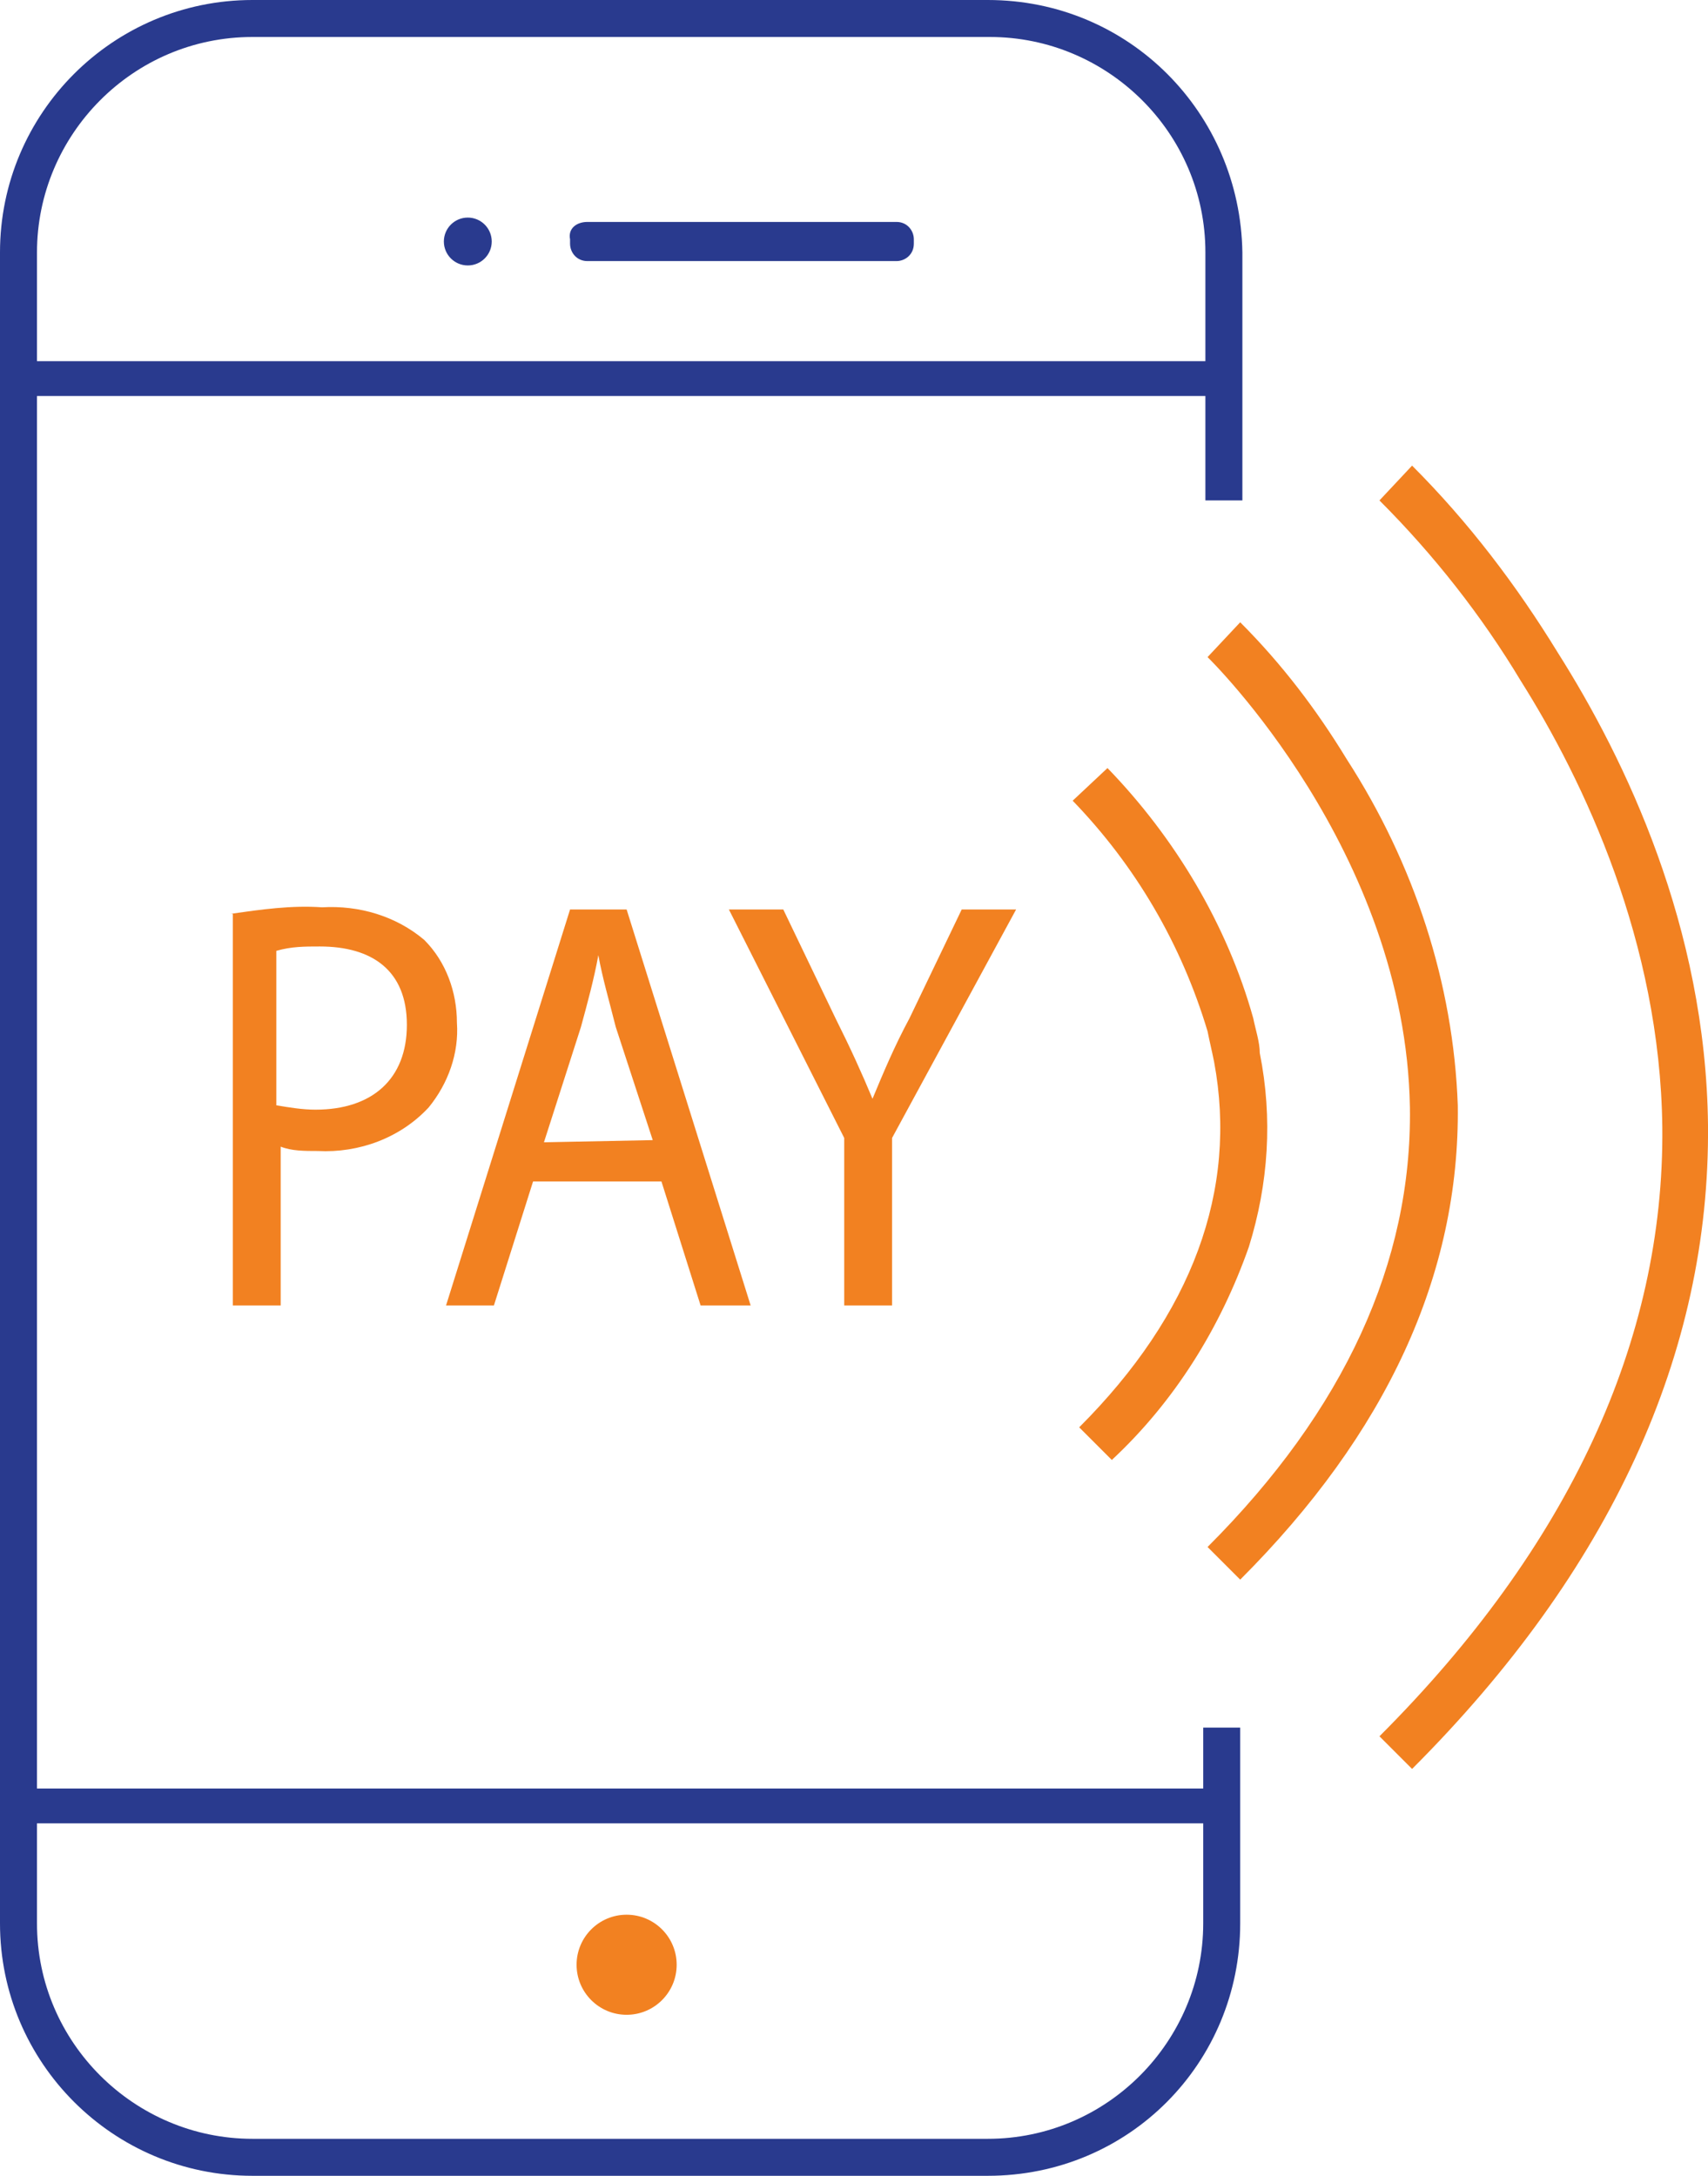 <?xml version="1.0" encoding="utf-8"?>
<!-- Generator: Adobe Illustrator 25.3.1, SVG Export Plug-In . SVG Version: 6.00 Build 0)  -->
<svg version="1.1" id="Layer_1" xmlns="http://www.w3.org/2000/svg" xmlns:xlink="http://www.w3.org/1999/xlink" x="0px" y="0px"
	 viewBox="0 0 78.5 100" style="enable-background:new 0 0 78.5 100;" xml:space="preserve">
<style type="text/css">
	.st0{fill:#293A8E;}
	.st1{fill:#F28121;}
</style>
<path class="st0" d="M45.4,100H11.6C5.2,100,0,94.8,0,88.4V11.6C0,5.2,5.2,0,11.6,0h33.8C51.9,0,57,5.2,57.1,11.6V23h-1.7V11.6
	c0-5.5-4.5-9.9-9.9-9.9H11.6c-5.5,0-9.9,4.5-9.9,9.9v76.8c0,5.5,4.5,9.9,9.9,9.9h33.8c5.5,0,9.9-4.5,9.9-9.9v-9h1.7v9
	C57,94.8,51.9,100,45.4,100z"/>
<rect x="0.8" y="16.6" class="st0" width="55.2" height="1.6"/>
<rect x="0.8" y="82.2" class="st0" width="55.4" height="1.6"/>
<circle class="st1" cx="28.8" cy="90.3" r="2.3"/>
<circle class="st0" cx="21.5" cy="11.1" r="1.1"/>
<path class="st0" d="M27,10.2h14.2c0.5,0,0.8,0.4,0.8,0.8v0.2c0,0.5-0.4,0.8-0.8,0.8H27c-0.5,0-0.8-0.4-0.8-0.8V11
	C26.1,10.5,26.5,10.2,27,10.2z"/>
<path class="st1" d="M51.1,67.1l-1.5-1.5c5.2-5.2,7.3-10.9,6.2-16.8c-0.1-0.5-0.2-0.9-0.3-1.4c-1.2-4-3.3-7.6-6.2-10.6l1.6-1.5
	c3.1,3.2,5.5,7.2,6.7,11.5l0,0c0.1,0.5,0.3,1.1,0.3,1.6c0.6,3,0.4,6-0.5,8.9C56.1,61,54,64.4,51.1,67.1z"/>
<path class="st1" d="M57,72.6l-1.5-1.5c6.3-6.3,9.4-13.1,9.3-20.2c-0.2-11.8-9.2-20.6-9.3-20.7l1.5-1.6c1.9,1.9,3.5,4,4.9,6.3
	c3.1,4.8,4.9,10.3,5.1,15.9C67.1,58.6,63.7,65.9,57,72.6z"/>
<path class="st1" d="M64.9,81.3l-1.5-1.5c8.7-8.7,13.1-18.2,13-28c-0.1-8.5-3.6-15.9-6.5-20.5c-1.8-3-4-5.8-6.5-8.3l1.5-1.6
	c2.6,2.6,4.8,5.5,6.7,8.6c3.1,4.9,6.8,12.6,6.9,21.7C78.6,62.2,74,72.2,64.9,81.3z"/>
<path class="st1" d="M10.6,42c1.4-0.2,2.8-0.4,4.2-0.3c1.7-0.1,3.4,0.4,4.7,1.5c1,1,1.5,2.4,1.5,3.8c0.1,1.4-0.4,2.8-1.3,3.9
	c-1.3,1.4-3.2,2.1-5.1,2c-0.6,0-1.2,0-1.7-0.2V60h-2.2V42z M12.7,50.8c0.6,0.1,1.2,0.2,1.8,0.2c2.6,0,4.2-1.4,4.2-3.9
	s-1.6-3.6-4-3.6c-0.7,0-1.3,0-2,0.2L12.7,50.8z"/>
<path class="st1" d="M24.5,54.3L22.7,60h-2.2l5.7-18.2h2.6L34.5,60h-2.3l-1.8-5.7L24.5,54.3z M30,52.4l-1.7-5.2
	C28,46,27.7,45,27.5,43.9l0,0c-0.2,1.1-0.5,2.2-0.8,3.3l-1.7,5.3L30,52.4z"/>
<path class="st1" d="M38.8,60v-7.7l-5.3-10.5H36l2.4,5c0.7,1.4,1.2,2.5,1.7,3.7l0,0c0.5-1.2,1-2.4,1.7-3.7l2.4-5h2.5L41,52.3V60
	H38.8z"/>
</svg>
